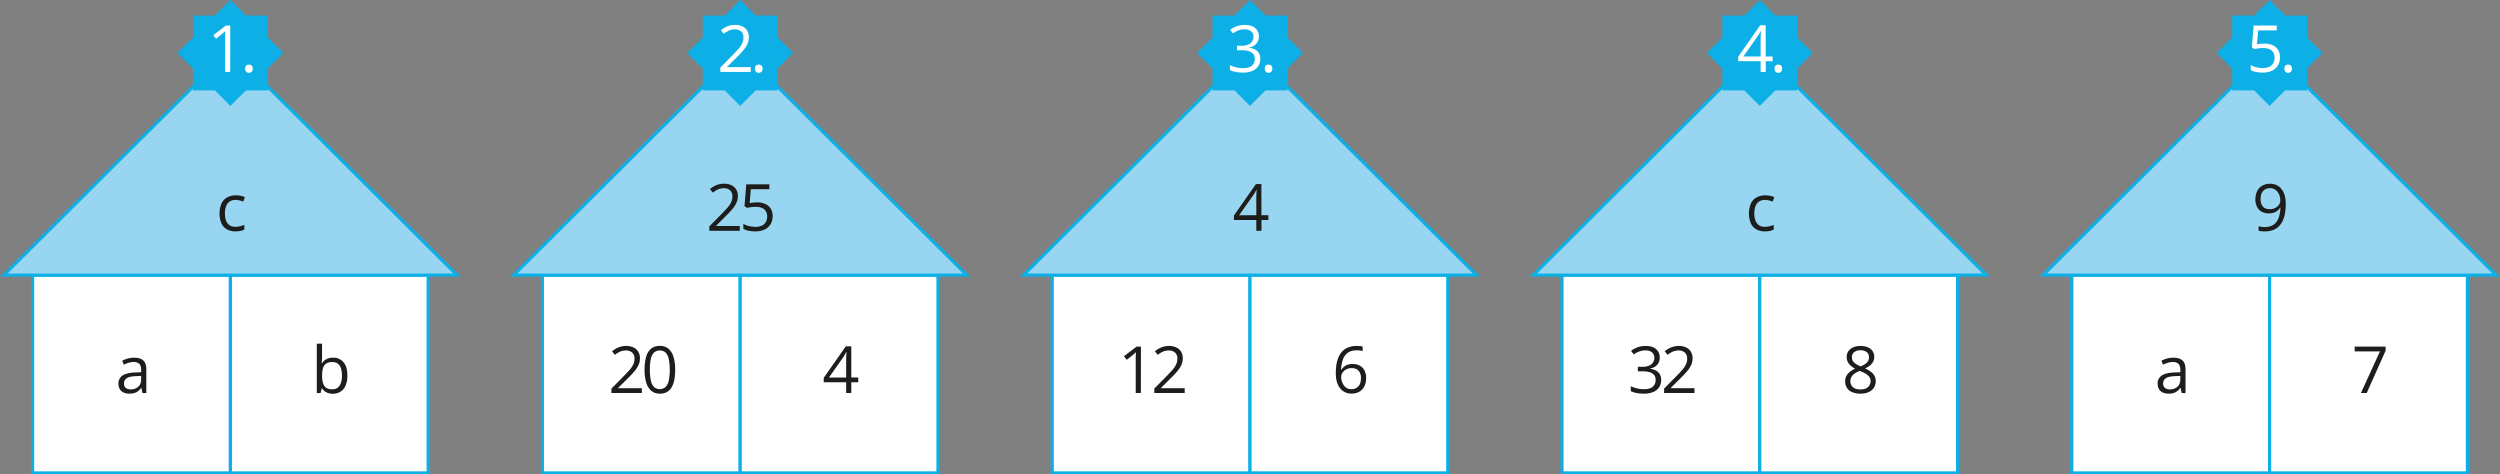 <svg xmlns="http://www.w3.org/2000/svg" width="840.76mm" height="159.57mm" viewBox="0 0 2383.26 452.33"><rect x="0" y="0" width="2383.26" height="452.33" fill="#808080" stroke="none"/><defs><style>.cls-1,.cls-4{fill:#fff;}.cls-1,.cls-2{stroke:#0cafe6;stroke-miterlimit:10;stroke-width:3px;}.cls-2{fill:#97d5f0;}.cls-3{fill:#0cafe6;}.cls-5{fill:#1d1d1b;}</style></defs><g id="Слой_2" data-name="Слой 2"><g id="Слой_1-2" data-name="Слой 1"><rect class="cls-1" x="31.08" y="262.28" width="188.55" height="188.55"/><rect class="cls-1" x="219.63" y="262.28" width="188.55" height="188.55"/><polygon class="cls-2" points="3.63 262.27 435.63 262.27 219.63 47.17 3.63 262.27"/><polygon class="cls-3" points="255.32 65.26 270.11 50.48 255.32 35.69 255.32 14.78 234.42 14.78 219.63 0 204.85 14.78 183.94 14.78 183.94 35.69 169.16 50.48 183.94 65.26 183.94 86.17 204.85 86.17 219.63 100.95 234.42 86.17 255.32 86.17 255.32 65.26"/><path class="cls-4" d="M219.44,68.59h-4.9V37.26c0-1.19,0-2.22,0-3.07s0-1.65.06-2.36.08-1.45.14-2.2A21.21,21.21,0,0,1,213,31.28c-.54.46-1.22,1-2,1.68l-5.06,4-2.63-3.41,12-9.23h4.18Z"/><path class="cls-4" d="M233.74,65.45a3.82,3.82,0,0,1,1-3,3.67,3.67,0,0,1,2.51-.89,3.85,3.85,0,0,1,2.6.89,3.73,3.73,0,0,1,1.06,3,3.9,3.9,0,0,1-1.06,3,3.75,3.75,0,0,1-2.6,1,3.58,3.58,0,0,1-2.51-1A4,4,0,0,1,233.74,65.45Z"/><path class="cls-5" d="M224.38,220.58a16.36,16.36,0,0,1-7.89-1.84,12.66,12.66,0,0,1-5.33-5.63,25,25,0,0,1,.11-19.38,13,13,0,0,1,5.55-5.67,17.13,17.13,0,0,1,8-1.84,22.2,22.2,0,0,1,4.8.5,15.94,15.94,0,0,1,3.8,1.25l-1.52,4.21a24.53,24.53,0,0,0-3.49-1.09,15.85,15.85,0,0,0-3.71-.49,10.3,10.3,0,0,0-5.73,1.49,8.92,8.92,0,0,0-3.42,4.35,19.53,19.53,0,0,0-1.13,7.08,19.18,19.18,0,0,0,1.1,6.87,9.11,9.11,0,0,0,3.3,4.34,9.49,9.49,0,0,0,5.49,1.49,18.26,18.26,0,0,0,4.75-.56,26.51,26.51,0,0,0,3.84-1.31v4.48a16.13,16.13,0,0,1-3.7,1.3A22.91,22.91,0,0,1,224.38,220.58Z"/><path class="cls-5" d="M127.79,341q5.92,0,8.81,2.66t2.87,8.5v22.54h-3.66l-1-4.9h-.24a18.06,18.06,0,0,1-2.91,3,10.23,10.23,0,0,1-3.49,1.84,16.2,16.2,0,0,1-4.85.62,13,13,0,0,1-5.37-1,8.24,8.24,0,0,1-3.69-3.21,10.08,10.08,0,0,1-1.35-5.45,8.67,8.67,0,0,1,3.93-7.62q3.93-2.65,12-2.9l5.72-.24v-2q0-4.29-1.85-6a7.32,7.32,0,0,0-5.2-1.72,16.28,16.28,0,0,0-5,.75,34.29,34.29,0,0,0-4.48,1.79l-1.54-3.81a27.15,27.15,0,0,1,5.14-2A22.26,22.26,0,0,1,127.79,341Zm6.72,17.36-5,.22c-4.14.16-7.05.83-8.75,2a5.83,5.83,0,0,0-2.54,5.05,5,5,0,0,0,1.73,4.21,7.14,7.14,0,0,0,4.56,1.36,10.61,10.61,0,0,0,7.23-2.45q2.82-2.44,2.82-7.35Z"/><path class="cls-5" d="M307,327.6v11.77c0,1.35,0,2.66-.11,3.93s-.13,2.26-.17,3H307a11.1,11.1,0,0,1,3.93-3.79,12.66,12.66,0,0,1,6.56-1.54,12.45,12.45,0,0,1,9.94,4.31q3.7,4.32,3.7,12.81a23.37,23.37,0,0,1-1.69,9.44,12.74,12.74,0,0,1-4.78,5.81,13.29,13.29,0,0,1-7.29,2,12.74,12.74,0,0,1-6.46-1.46,11.16,11.16,0,0,1-3.88-3.59h-.4l-1,4.45H302V327.6Zm9.68,17.55a10.26,10.26,0,0,0-5.72,1.4,7.75,7.75,0,0,0-3,4.24,23.26,23.26,0,0,0-.92,7.15v.27q0,6.27,2.08,9.58t7.6,3.31a7.86,7.86,0,0,0,6.94-3.39c1.54-2.26,2.31-5.48,2.31-9.68s-.76-7.49-2.28-9.65S319.8,345.15,316.68,345.15Z"/><rect class="cls-1" x="1489.08" y="262.28" width="188.55" height="188.55"/><rect class="cls-1" x="1677.63" y="262.28" width="188.55" height="188.55"/><polygon class="cls-2" points="1461.63 262.27 1893.63 262.27 1677.63 47.17 1461.63 262.27"/><polygon class="cls-3" points="1713.32 65.26 1728.11 50.48 1713.32 35.69 1713.32 14.78 1692.42 14.78 1677.63 0 1662.85 14.78 1641.94 14.78 1641.94 35.69 1627.16 50.48 1641.94 65.26 1641.94 86.17 1662.85 86.17 1677.63 100.95 1692.42 86.17 1713.32 86.17 1713.32 65.26"/><path class="cls-4" d="M1689.93,58.34h-6.63V68.59h-4.9V58.34H1657V54.1l21-30h5.23V53.8h6.63ZM1678.4,53.8V39.34c0-1.11,0-2.11,0-3s0-1.73.09-2.51.08-1.51.11-2.22.06-1.4.08-2.09h-.25c-.38.81-.82,1.66-1.31,2.56a23.3,23.3,0,0,1-1.5,2.4L1662,53.8Z"/><path class="cls-4" d="M1691.74,65.45a3.82,3.82,0,0,1,1-3,3.67,3.67,0,0,1,2.51-.89,3.85,3.85,0,0,1,2.6.89,3.73,3.73,0,0,1,1.06,3,3.9,3.9,0,0,1-1.06,3,3.75,3.75,0,0,1-2.6,1,3.58,3.58,0,0,1-2.51-1A4,4,0,0,1,1691.74,65.45Z"/><path class="cls-5" d="M1682.38,220.58a16.36,16.36,0,0,1-7.89-1.84,12.66,12.66,0,0,1-5.33-5.63,25,25,0,0,1,.11-19.38,13,13,0,0,1,5.55-5.67,17.13,17.13,0,0,1,8-1.84,22.2,22.2,0,0,1,4.8.5,15.94,15.94,0,0,1,3.8,1.25l-1.52,4.21a24.53,24.53,0,0,0-3.49-1.09,15.85,15.85,0,0,0-3.71-.49,10.3,10.3,0,0,0-5.73,1.49,8.92,8.92,0,0,0-3.42,4.35,19.53,19.53,0,0,0-1.13,7.08,19.18,19.18,0,0,0,1.1,6.87,9.11,9.11,0,0,0,3.3,4.34,9.49,9.49,0,0,0,5.49,1.49,18.26,18.26,0,0,0,4.75-.56,26.51,26.51,0,0,0,3.84-1.31v4.48a16.13,16.13,0,0,1-3.7,1.3A22.91,22.91,0,0,1,1682.38,220.58Z"/><path class="cls-5" d="M1582.24,340.76a10.8,10.8,0,0,1-1.15,5.14,9.72,9.72,0,0,1-3.21,3.56,13.17,13.17,0,0,1-4.84,1.92v.24q5.26.66,7.91,3.39a9.77,9.77,0,0,1,2.65,7.14,12.82,12.82,0,0,1-1.8,6.8,12,12,0,0,1-5.51,4.65,23.24,23.24,0,0,1-9.48,1.67,34.64,34.64,0,0,1-6.49-.56,22.92,22.92,0,0,1-5.7-1.86v-4.71a29,29,0,0,0,6,2.13,27.25,27.25,0,0,0,6.26.77c4,0,7-.8,8.74-2.41a8.34,8.34,0,0,0,2.7-6.57,7,7,0,0,0-1.5-4.65,8.73,8.73,0,0,0-4.3-2.6,24,24,0,0,0-6.73-.83h-4.41v-4.3h4.44a15.82,15.82,0,0,0,6.11-1.05,8.5,8.5,0,0,0,3.83-3,7.85,7.85,0,0,0,1.32-4.56,6.31,6.31,0,0,0-2.24-5.18,9.34,9.34,0,0,0-6.08-1.83,17.11,17.11,0,0,0-7.93,1.81,33,33,0,0,0-3.39,2l-2.54-3.45a23.84,23.84,0,0,1,5.9-3.24,21.49,21.49,0,0,1,7.9-1.36q6.76,0,10.16,3.09A10.14,10.14,0,0,1,1582.24,340.76Z"/><path class="cls-5" d="M1615.39,374.67h-29v-4.21l11.83-12q3.3-3.33,5.55-5.93a22.5,22.5,0,0,0,3.43-5.13,12.88,12.88,0,0,0,1.18-5.55,7.28,7.28,0,0,0-2.22-5.73,8.46,8.46,0,0,0-5.85-2,13.66,13.66,0,0,0-5.63,1.09,24.22,24.22,0,0,0-5,3.08l-2.69-3.39a23.93,23.93,0,0,1,3.82-2.63,20.26,20.26,0,0,1,4.45-1.81,18.43,18.43,0,0,1,5.07-.67,16.08,16.08,0,0,1,7,1.42,10.63,10.63,0,0,1,4.59,4.06,11.78,11.78,0,0,1,1.62,6.26,15.33,15.33,0,0,1-1.4,6.52,26.07,26.07,0,0,1-3.9,5.95q-2.51,3-5.87,6.25l-9.62,9.59v.21h22.6Z"/><path class="cls-5" d="M1773.59,329.81a17.78,17.78,0,0,1,6.8,1.21,10.41,10.41,0,0,1,4.65,3.55,9.74,9.74,0,0,1,1.67,5.77,9.18,9.18,0,0,1-1.16,4.7,12,12,0,0,1-3.13,3.51,26.45,26.45,0,0,1-4.36,2.68,30,30,0,0,1,5.13,2.93,13,13,0,0,1,3.62,3.84,10,10,0,0,1,1.33,5.24,11.3,11.3,0,0,1-1.8,6.42,11.54,11.54,0,0,1-5,4.16,18.39,18.39,0,0,1-7.59,1.45,20.13,20.13,0,0,1-8-1.4,10.74,10.74,0,0,1-5-4.06,11.45,11.45,0,0,1-1.71-6.36,10.4,10.4,0,0,1,1.3-5.31,12.9,12.9,0,0,1,3.45-3.89,23.2,23.2,0,0,1,4.68-2.75,25.29,25.29,0,0,1-4-2.75,11.92,11.92,0,0,1-2.91-3.62,10.41,10.41,0,0,1-1.07-4.82,9.45,9.45,0,0,1,1.71-5.71,10.6,10.6,0,0,1,4.69-3.56A17.47,17.47,0,0,1,1773.59,329.81ZM1764,363.48a7.21,7.21,0,0,0,2.39,5.58q2.39,2.19,7.23,2.19,4.59,0,7.1-2.19a7.26,7.26,0,0,0,2.52-5.76,6.75,6.75,0,0,0-1.15-3.89,11,11,0,0,0-3.27-3,28.3,28.3,0,0,0-5-2.42l-1.09-.39a22.7,22.7,0,0,0-4.73,2.55,10.17,10.17,0,0,0-3,3.19A8.11,8.11,0,0,0,1764,363.48Zm9.56-29.56a9.44,9.44,0,0,0-5.84,1.71,5.8,5.8,0,0,0-2.27,4.92,6.7,6.7,0,0,0,1.1,3.89,9.71,9.71,0,0,0,3,2.72,32.66,32.66,0,0,0,4.27,2.1,25.92,25.92,0,0,0,4.08-2.13,9.29,9.29,0,0,0,2.81-2.77,6.93,6.93,0,0,0,1-3.84,5.76,5.76,0,0,0-2.25-4.9A9.63,9.63,0,0,0,1773.53,333.92Z"/><rect class="cls-1" x="1975.08" y="262.28" width="188.55" height="188.55"/><rect class="cls-1" x="2163.63" y="262.28" width="188.55" height="188.55"/><polygon class="cls-2" points="1947.63 262.27 2379.63 262.27 2163.63 47.17 1947.63 262.27"/><polygon class="cls-3" points="2199.32 65.26 2214.11 50.48 2199.32 35.69 2199.32 14.78 2178.42 14.78 2163.63 0 2148.85 14.78 2127.94 14.78 2127.94 35.69 2113.16 50.48 2127.94 65.26 2127.94 86.17 2148.85 86.17 2163.63 100.95 2178.42 86.17 2199.32 86.17 2199.32 65.26"/><path class="cls-4" d="M2158.72,41.55a18.6,18.6,0,0,1,7.83,1.53,11.67,11.67,0,0,1,5.16,4.43,13,13,0,0,1,1.83,7.05,15,15,0,0,1-2,7.82,12.88,12.88,0,0,1-5.65,5.05,20.29,20.29,0,0,1-8.84,1.77,31.57,31.57,0,0,1-6.41-.61,15.7,15.7,0,0,1-5-1.81V62a19.65,19.65,0,0,0,5.35,2.12,25.41,25.41,0,0,0,6.11.78,14.92,14.92,0,0,0,5.89-1.07,8.49,8.49,0,0,0,3.93-3.27,10,10,0,0,0,1.41-5.52,8.66,8.66,0,0,0-2.71-6.82q-2.7-2.4-8.55-2.4a31.07,31.07,0,0,0-4.11.3,35.43,35.43,0,0,0-3.69.66l-2.54-1.66,1.69-20.75h22V29h-17.69l-1.12,13.34c.77-.16,1.75-.33,3-.5A29.87,29.87,0,0,1,2158.72,41.55Z"/><path class="cls-4" d="M2177.74,65.45a3.82,3.82,0,0,1,1-3,3.67,3.67,0,0,1,2.51-.89,3.85,3.85,0,0,1,2.6.89,3.73,3.73,0,0,1,1.06,3,3.9,3.9,0,0,1-1.06,3,3.75,3.75,0,0,1-2.6,1,3.58,3.58,0,0,1-2.51-1A4,4,0,0,1,2177.74,65.45Z"/><path class="cls-5" d="M2179,194.6a54.26,54.26,0,0,1-.56,7.83,30.21,30.21,0,0,1-1.91,7.11,18.91,18.91,0,0,1-3.64,5.78,15.83,15.83,0,0,1-5.76,3.88,21.93,21.93,0,0,1-8.28,1.41c-.86,0-1.85-.06-3-.17a16,16,0,0,1-2.72-.46v-4.36a14.37,14.37,0,0,0,2.63.62,20.09,20.09,0,0,0,3,.23c3.77,0,6.74-.82,8.9-2.44a13.43,13.43,0,0,0,4.65-6.62A32.77,32.77,0,0,0,2174,198h-.37a11.17,11.17,0,0,1-2.37,2.68,11.49,11.49,0,0,1-3.56,2,14.63,14.63,0,0,1-4.87.74,13.79,13.79,0,0,1-6.7-1.57,11,11,0,0,1-4.44-4.57,15.26,15.26,0,0,1-1.59-7.23,16.91,16.91,0,0,1,1.74-7.91,12.47,12.47,0,0,1,4.88-5.16,14.6,14.6,0,0,1,7.42-1.81,14.19,14.19,0,0,1,6,1.24,13,13,0,0,1,4.74,3.7,17.63,17.63,0,0,1,3.11,6.1A28.92,28.92,0,0,1,2179,194.6Zm-14.94-15.22a8.57,8.57,0,0,0-6.52,2.63q-2.51,2.64-2.5,7.93a10.43,10.43,0,0,0,2.15,6.93q2.15,2.53,6.62,2.54a11,11,0,0,0,5.34-1.24,9.52,9.52,0,0,0,3.48-3.15,7.11,7.11,0,0,0,1.23-3.9,14.88,14.88,0,0,0-.59-4.06,13.08,13.08,0,0,0-1.8-3.79,9.46,9.46,0,0,0-3.06-2.81A8.46,8.46,0,0,0,2164.09,179.38Z"/><path class="cls-5" d="M2071.79,341q5.92,0,8.81,2.66t2.87,8.5v22.54h-3.66l-1-4.9h-.24a18.06,18.06,0,0,1-2.91,3,10.23,10.23,0,0,1-3.49,1.84,16.2,16.2,0,0,1-4.85.62,13,13,0,0,1-5.37-1,8.24,8.24,0,0,1-3.69-3.21,10.08,10.08,0,0,1-1.35-5.45,8.67,8.67,0,0,1,3.93-7.62q3.93-2.65,12-2.9l5.72-.24v-2q0-4.29-1.85-6a7.32,7.32,0,0,0-5.2-1.72,16.28,16.28,0,0,0-5,.75,34.29,34.29,0,0,0-4.48,1.79l-1.54-3.81a27.15,27.15,0,0,1,5.14-2A22.26,22.26,0,0,1,2071.79,341Zm6.72,17.36-5.05.22c-4.14.16-7.05.83-8.75,2a5.83,5.83,0,0,0-2.54,5.05,5,5,0,0,0,1.73,4.21,7.14,7.14,0,0,0,4.56,1.36,10.61,10.61,0,0,0,7.23-2.45q2.82-2.44,2.82-7.35Z"/><path class="cls-5" d="M2250.69,374.67,2268.84,335h-24.11v-4.59h29.5v3.87l-18,40.35Z"/><rect class="cls-1" x="517.08" y="262.28" width="188.55" height="188.55"/><rect class="cls-1" x="705.63" y="262.28" width="188.55" height="188.55"/><polygon class="cls-2" points="489.63 262.27 921.63 262.27 705.63 47.17 489.63 262.27"/><polygon class="cls-3" points="741.32 65.26 756.11 50.48 741.32 35.69 741.32 14.78 720.42 14.78 705.63 0 690.85 14.78 669.94 14.78 669.94 35.69 655.16 50.48 669.94 65.26 669.94 86.17 690.85 86.17 705.63 100.95 720.42 86.17 741.32 86.17 741.32 65.26"/><path class="cls-4" d="M715.72,68.59h-29v-4.2l11.83-12c2.2-2.22,4-4.19,5.55-5.93a22.07,22.07,0,0,0,3.43-5.13,12.88,12.88,0,0,0,1.18-5.55A7.28,7.28,0,0,0,706.51,30a8.46,8.46,0,0,0-5.85-2A13.66,13.66,0,0,0,695,29.15a24.29,24.29,0,0,0-5,3.09l-2.69-3.39a23.3,23.3,0,0,1,3.82-2.63,20.28,20.28,0,0,1,4.45-1.82,18.83,18.83,0,0,1,5.07-.66,16.08,16.08,0,0,1,7,1.42,10.61,10.61,0,0,1,4.59,4.05,11.69,11.69,0,0,1,1.62,6.26,15.33,15.33,0,0,1-1.4,6.52,25.79,25.79,0,0,1-3.9,6q-2.5,3-5.87,6.25l-9.62,9.58V64h22.6Z"/><path class="cls-4" d="M719.74,65.45a3.82,3.82,0,0,1,1-3,3.67,3.67,0,0,1,2.51-.89,3.85,3.85,0,0,1,2.6.89,3.73,3.73,0,0,1,1.06,3,3.9,3.9,0,0,1-1.06,3,3.75,3.75,0,0,1-2.6,1,3.58,3.58,0,0,1-2.51-1A4,4,0,0,1,719.74,65.45Z"/><path class="cls-5" d="M705.21,220h-29v-4.21l11.83-12c2.2-2.22,4.05-4.19,5.55-5.93a22.24,22.24,0,0,0,3.43-5.12,12.94,12.94,0,0,0,1.18-5.55,7.28,7.28,0,0,0-2.22-5.74,8.49,8.49,0,0,0-5.86-2,13.65,13.65,0,0,0-5.62,1.09,24.46,24.46,0,0,0-5,3.09l-2.7-3.39a23.38,23.38,0,0,1,3.83-2.63,20.58,20.58,0,0,1,4.45-1.82,18.81,18.81,0,0,1,5.06-.66,16.09,16.09,0,0,1,7.05,1.42,10.59,10.59,0,0,1,4.58,4.05,11.72,11.72,0,0,1,1.62,6.26,15.32,15.32,0,0,1-1.39,6.52,26.46,26.46,0,0,1-3.9,6q-2.51,3-5.87,6.25l-9.62,9.59v.21h22.6Z"/><path class="cls-5" d="M721.72,192.93a18.62,18.62,0,0,1,7.84,1.53,11.74,11.74,0,0,1,5.16,4.43,13,13,0,0,1,1.83,7.05,15,15,0,0,1-2,7.82,12.91,12.91,0,0,1-5.66,5.05,20.24,20.24,0,0,1-8.83,1.77,32.25,32.25,0,0,1-6.41-.6,15.94,15.94,0,0,1-5-1.82v-4.78A19.52,19.52,0,0,0,714,215.5a25.34,25.34,0,0,0,6.11.78,14.84,14.84,0,0,0,5.88-1.07,8.41,8.41,0,0,0,3.94-3.27,10.09,10.09,0,0,0,1.4-5.52,8.67,8.67,0,0,0-2.7-6.82q-2.71-2.4-8.55-2.4a31.07,31.07,0,0,0-4.11.3,31.86,31.86,0,0,0-3.69.67l-2.55-1.67,1.7-20.75h22v4.6H715.77l-1.12,13.34c.76-.16,1.75-.33,3-.5A29.72,29.72,0,0,1,721.72,192.93Z"/><path class="cls-5" d="M611.87,374.67h-29v-4.21l11.83-12q3.3-3.33,5.55-5.93a22.5,22.5,0,0,0,3.43-5.13,12.88,12.88,0,0,0,1.18-5.55,7.28,7.28,0,0,0-2.22-5.73,8.46,8.46,0,0,0-5.85-2,13.66,13.66,0,0,0-5.63,1.09,24.22,24.22,0,0,0-5,3.08l-2.69-3.39a23.93,23.93,0,0,1,3.82-2.63,20.46,20.46,0,0,1,4.45-1.81,18.43,18.43,0,0,1,5.07-.67,16.15,16.15,0,0,1,7.05,1.42,10.66,10.66,0,0,1,4.58,4.06,11.69,11.69,0,0,1,1.62,6.26,15.47,15.47,0,0,1-1.39,6.52,26.13,26.13,0,0,1-3.91,5.95q-2.5,3-5.87,6.25l-9.62,9.59v.21h22.6Z"/><path class="cls-5" d="M643.63,352.5a51.57,51.57,0,0,1-.81,9.62,22.22,22.22,0,0,1-2.58,7.17,12,12,0,0,1-4.53,4.46,13.72,13.72,0,0,1-6.69,1.52,12.25,12.25,0,0,1-8.15-2.69,16,16,0,0,1-4.81-7.79,41.54,41.54,0,0,1-1.59-12.29,45.21,45.21,0,0,1,1.44-12.18,15.45,15.45,0,0,1,4.64-7.83,12.57,12.57,0,0,1,8.47-2.74,12.37,12.37,0,0,1,8.23,2.71,16,16,0,0,1,4.81,7.8A41.8,41.8,0,0,1,643.63,352.5Zm-24.11,0a47.57,47.57,0,0,0,.94,10.28,12.22,12.22,0,0,0,3,6.16,8.5,8.5,0,0,0,11,0,12.2,12.2,0,0,0,3.06-6.14,47,47,0,0,0,.95-10.31,46.22,46.22,0,0,0-.94-10.18,12.37,12.37,0,0,0-3-6.17,8.52,8.52,0,0,0-11.13,0,12.21,12.21,0,0,0-3,6.17A46.9,46.9,0,0,0,619.52,352.5Z"/><path class="cls-5" d="M818.16,364.41h-6.62v10.26h-4.9V364.41H785.25v-4.23l21.06-30h5.23v29.68h6.62Zm-11.52-4.53V345.42c0-1.11,0-2.11,0-3s.05-1.74.09-2.51.07-1.52.1-2.22.06-1.41.08-2.09h-.24c-.39.8-.82,1.66-1.32,2.55a24.66,24.66,0,0,1-1.49,2.41l-13.65,19.33Z"/><rect class="cls-1" x="1003.08" y="262.28" width="188.55" height="188.55"/><rect class="cls-1" x="1191.63" y="262.28" width="188.55" height="188.55"/><polygon class="cls-2" points="975.63 262.27 1407.63 262.27 1191.63 47.17 975.63 262.27"/><polygon class="cls-3" points="1227.32 65.26 1242.11 50.48 1227.32 35.69 1227.32 14.78 1206.42 14.78 1191.63 0 1176.85 14.78 1155.94 14.78 1155.94 35.69 1141.16 50.48 1155.94 65.26 1155.94 86.17 1176.85 86.17 1191.63 100.95 1206.42 86.17 1227.32 86.17 1227.32 65.26"/><path class="cls-4" d="M1200.09,34.69a11,11,0,0,1-1.15,5.14,9.69,9.69,0,0,1-3.21,3.55,13,13,0,0,1-4.84,1.92v.24q5.27.68,7.91,3.39a9.8,9.8,0,0,1,2.65,7.14,12.88,12.88,0,0,1-1.8,6.81,12,12,0,0,1-5.51,4.64,23.06,23.06,0,0,1-9.48,1.68,35.5,35.5,0,0,1-6.49-.56,22.79,22.79,0,0,1-5.7-1.86V62.06a27.91,27.91,0,0,0,6,2.13,26.65,26.65,0,0,0,6.26.77c4,0,7-.8,8.74-2.4a8.36,8.36,0,0,0,2.7-6.58,6.92,6.92,0,0,0-1.5-4.64,8.66,8.66,0,0,0-4.3-2.6,23.58,23.58,0,0,0-6.73-.84h-4.41V43.61h4.44a15.63,15.63,0,0,0,6.11-1.06,8.5,8.5,0,0,0,3.83-3,7.84,7.84,0,0,0,1.32-4.55,6.33,6.33,0,0,0-2.24-5.19A9.34,9.34,0,0,0,1186.6,28a16.94,16.94,0,0,0-7.93,1.82,32.82,32.82,0,0,0-3.39,2l-2.54-3.45a23.51,23.51,0,0,1,5.9-3.23,21.49,21.49,0,0,1,7.9-1.36q6.76,0,10.16,3.08A10.17,10.17,0,0,1,1200.09,34.69Z"/><path class="cls-4" d="M1205.74,65.45a3.82,3.82,0,0,1,1-3,3.67,3.67,0,0,1,2.51-.89,3.85,3.85,0,0,1,2.6.89,3.73,3.73,0,0,1,1.06,3,3.9,3.9,0,0,1-1.06,3,3.75,3.75,0,0,1-2.6,1,3.58,3.58,0,0,1-2.51-1A4,4,0,0,1,1205.74,65.45Z"/><path class="cls-5" d="M1209.18,209.72h-6.63V220h-4.9V209.72h-21.38v-4.23l21-30h5.23v29.67h6.63Zm-11.53-4.54V190.72c0-1.1,0-2.11,0-3s0-1.73.09-2.51.08-1.51.11-2.22,0-1.4.07-2.09h-.24c-.38.81-.82,1.66-1.31,2.56a25.16,25.16,0,0,1-1.5,2.4l-13.64,19.33Z"/><path class="cls-5" d="M1087.59,374.67h-4.9V343.33c0-1.19,0-2.21,0-3.07s0-1.64.06-2.36.08-1.44.14-2.19c-.63.64-1.21,1.19-1.76,1.65l-2,1.68-5,4-2.64-3.42,12-9.22h4.18Z"/><path class="cls-5" d="M1129.39,374.67h-29v-4.21l11.83-12q3.3-3.33,5.55-5.93a22.5,22.5,0,0,0,3.43-5.13,12.88,12.88,0,0,0,1.18-5.55,7.28,7.28,0,0,0-2.22-5.73,8.46,8.46,0,0,0-5.85-2,13.66,13.66,0,0,0-5.63,1.09,24.22,24.22,0,0,0-5,3.08l-2.69-3.39a23.93,23.93,0,0,1,3.82-2.63,20.26,20.26,0,0,1,4.45-1.81,18.43,18.43,0,0,1,5.07-.67,16.08,16.08,0,0,1,7,1.42,10.63,10.63,0,0,1,4.59,4.06,11.69,11.69,0,0,1,1.62,6.26,15.33,15.33,0,0,1-1.4,6.52,25.74,25.74,0,0,1-3.9,5.95q-2.51,3-5.87,6.25l-9.62,9.59v.21h22.6Z"/><path class="cls-5" d="M1273.43,355.76a54,54,0,0,1,.56-7.8,30.25,30.25,0,0,1,1.89-7.09,19,19,0,0,1,3.63-5.77,15.8,15.8,0,0,1,5.73-3.88,21.68,21.68,0,0,1,8.24-1.41c.91,0,1.89.05,2.94.14a12.91,12.91,0,0,1,2.6.44v4.32a12.58,12.58,0,0,0-2.56-.57,23.09,23.09,0,0,0-2.88-.19c-3.76,0-6.7.82-8.85,2.45a13.64,13.64,0,0,0-4.65,6.64,33.81,33.81,0,0,0-1.63,9.43h.33a11.86,11.86,0,0,1,2.39-2.74,11,11,0,0,1,3.53-2,14.41,14.41,0,0,1,4.82-.73,13.89,13.89,0,0,1,6.76,1.58,10.83,10.83,0,0,1,4.48,4.56,15.33,15.33,0,0,1,1.59,7.26,17.21,17.21,0,0,1-1.7,7.9,12,12,0,0,1-4.82,5.12,14.72,14.72,0,0,1-7.46,1.8,14.17,14.17,0,0,1-6-1.24,13,13,0,0,1-4.73-3.69,17.51,17.51,0,0,1-3.13-6.09A28.87,28.87,0,0,1,1273.43,355.76ZM1288.31,371a8.68,8.68,0,0,0,6.6-2.63q2.47-2.64,2.48-8a10.15,10.15,0,0,0-2.21-6.89c-1.47-1.7-3.69-2.54-6.66-2.54a10.55,10.55,0,0,0-5.26,1.25,9.8,9.8,0,0,0-3.48,3.16,7,7,0,0,0-1.24,3.87,14.82,14.82,0,0,0,.59,4.06,12.81,12.81,0,0,0,1.8,3.81A9.25,9.25,0,0,0,1284,370,8.49,8.49,0,0,0,1288.31,371Z"/></g></g></svg>